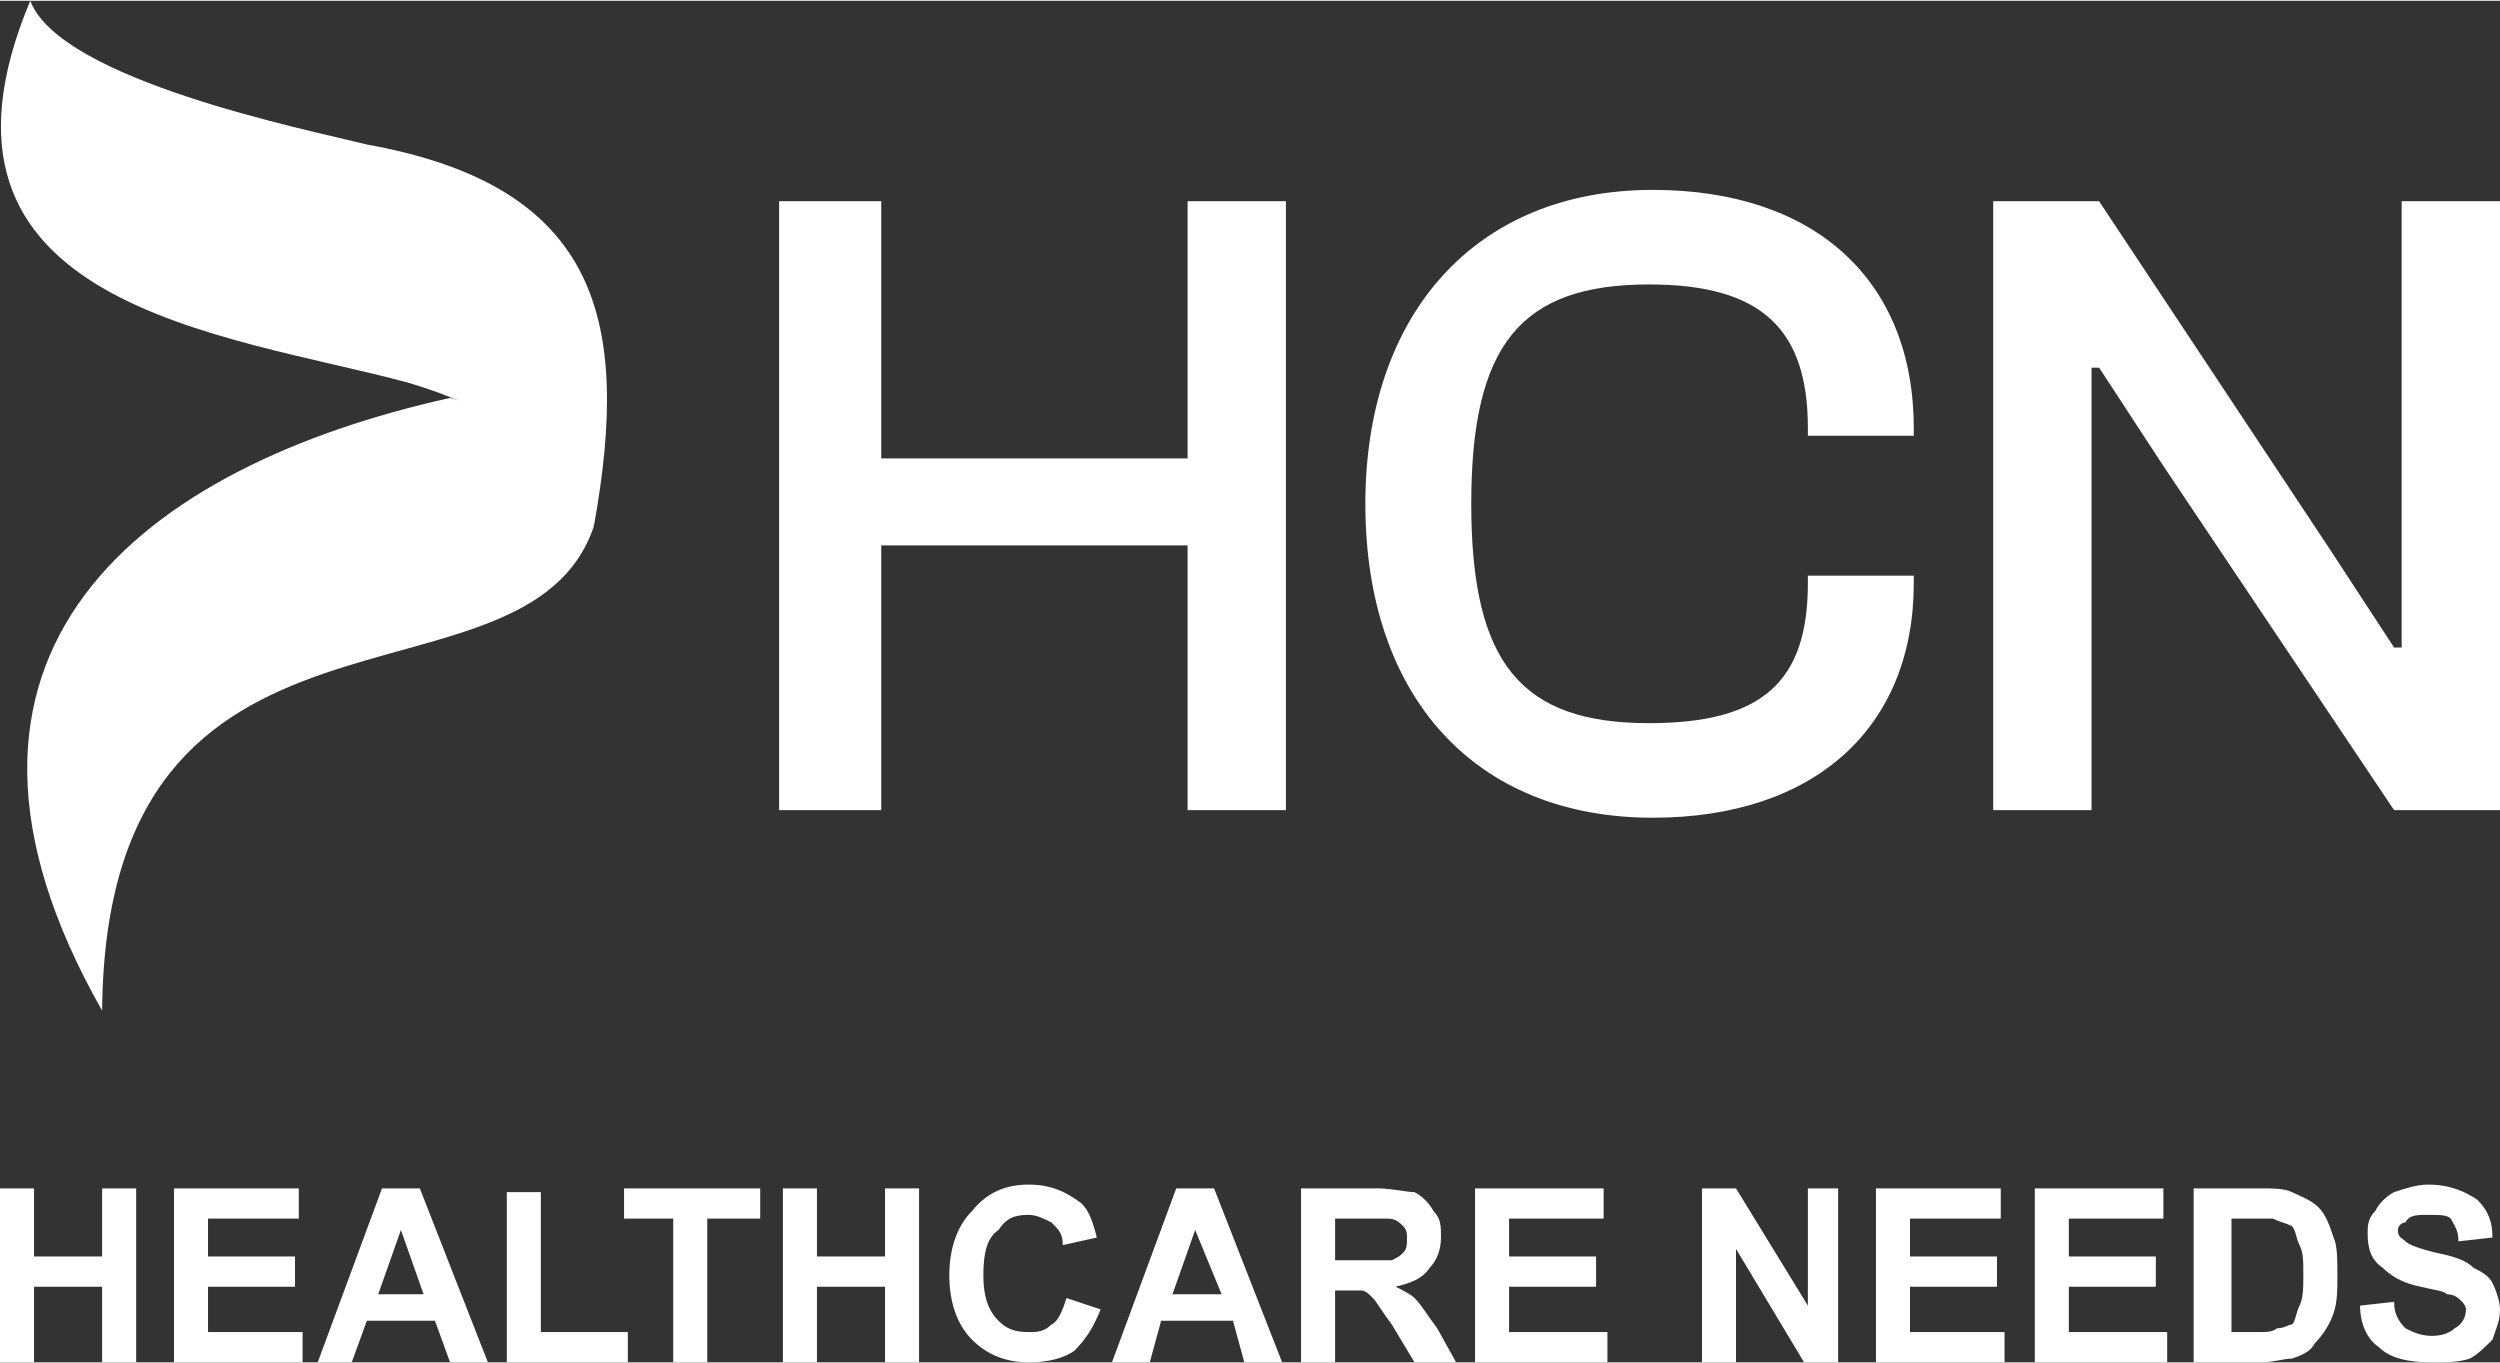 <svg xmlns="http://www.w3.org/2000/svg" xmlns:xlink="http://www.w3.org/1999/xlink" xml:space="preserve" width="36.363mm" height="19.827mm" style="shape-rendering:geometricPrecision; text-rendering:geometricPrecision; image-rendering:optimizeQuality; fill-rule:evenodd; clip-rule:evenodd" viewBox="0 0 661 360"><rect x="0" y="0" width="661" height="360" fill="#333333" stroke="none"/> <defs> <style type="text/css"> .fil1 {fill:white} .fil0 {fill:white;fill-rule:nonzero} </style> </defs> <g id="Layer_x0020_1">  <g id="_2792566858128"> <path class="fil0" d="M233 214l0 -70 81 0 0 70 26 0 0 -161 -26 0 0 68 -81 0 0 -68 -27 0 0 161 27 0zm204 2c43,0 69,-24 69,-62l0 -2 -28 0 0 2c0,26 -12,37 -42,37 -34,0 -47,-16 -47,-58 0,-42 13,-58 47,-58 30,0 42,12 42,38l0 2 28 0 0 -2c0,-39 -26,-63 -69,-63 -47,0 -76,33 -76,83 0,51 29,83 76,83zm116 -2l0 -117 2 0 17 26 61 91 28 0 0 -161 -26 0 0 118 -2 0 -17 -26 -61 -92 -28 0 0 161 26 0z"></path> <g> <path class="fil1" d="M8 0c8,21 73,34 89,38 61,11 70,46 60,101 0,0 -5,-25 -49,-38 -48,-13 -134,-20 -100,-101z"></path> <path class="fil1" d="M27 267c1,-120 112,-75 130,-128 0,0 -3,-25 -38,-34 -81,18 -146,67 -92,162z"></path> </g> <path class="fil0" d="M0 360l0 -46 9 0 0 18 18 0 0 -18 9 0 0 46 -9 0 0 -20 -18 0 0 20 -9 0zm46 0l0 -46 33 0 0 8 -24 0 0 10 23 0 0 8 -23 0 0 12 25 0 0 8 -34 0zm83 0l-10 0 -4 -11 -18 0 -4 11 -9 0 17 -46 10 0 18 46zm-17 -18l-6 -17 -6 17 12 0zm22 18l0 -45 9 0 0 37 23 0 0 8 -32 0zm44 0l0 -38 -13 0 0 -8 36 0 0 8 -14 0 0 38 -9 0zm29 0l0 -46 9 0 0 18 18 0 0 -18 9 0 0 46 -9 0 0 -20 -18 0 0 20 -9 0zm75 -17l9 3c-2,5 -4,8 -7,11 -3,2 -7,3 -12,3 -6,0 -11,-2 -15,-6 -4,-4 -6,-10 -6,-17 0,-7 2,-13 6,-17 4,-5 9,-7 15,-7 6,0 10,2 14,5 2,2 3,5 4,9l-9 2c0,-3 -1,-4 -3,-6 -2,-1 -4,-2 -6,-2 -4,0 -6,1 -8,4 -3,2 -4,6 -4,12 0,5 1,9 4,12 2,2 4,3 8,3 2,0 4,0 6,-2 2,-1 3,-4 4,-7zm57 17l-10 0 -3 -11 -19 0 -3 11 -10 0 17 -46 10 0 18 46zm-16 -18l-7 -17 -6 17 13 0zm21 18l0 -46 20 0c4,0 8,1 10,1 2,1 4,3 5,5 2,2 2,4 2,7 0,3 -1,6 -3,8 -2,3 -5,4 -9,5 2,1 4,2 5,3 2,2 3,4 6,8l5 9 -11 0 -6 -10c-3,-4 -4,-6 -5,-7 -1,-1 -2,-2 -3,-2 -1,0 -3,0 -5,0l-2 0 0 19 -9 0zm9 -27l7 0c5,0 7,0 8,0 2,-1 2,-1 3,-2 1,-1 1,-2 1,-4 0,-1 0,-2 -1,-3 -1,-1 -2,-2 -4,-2 0,0 -3,0 -6,0l-8 0 0 11zm37 27l0 -46 34 0 0 8 -25 0 0 10 23 0 0 8 -23 0 0 12 26 0 0 8 -35 0zm60 0l0 -46 9 0 19 31 0 -31 8 0 0 46 -9 0 -18 -30 0 30 -9 0zm46 0l0 -46 33 0 0 8 -24 0 0 10 23 0 0 8 -23 0 0 12 25 0 0 8 -34 0zm42 0l0 -46 34 0 0 8 -25 0 0 10 23 0 0 8 -23 0 0 12 26 0 0 8 -35 0zm42 -46l17 0c4,0 7,0 9,1 2,1 5,2 7,4 2,2 3,5 4,8 1,2 1,6 1,10 0,4 0,7 -1,10 -1,3 -3,6 -5,8 -1,2 -3,3 -6,4 -2,0 -5,1 -8,1l-18 0 0 -46zm10 8l0 30 7 0c2,0 4,0 5,-1 2,0 3,-1 4,-1 1,-1 1,-3 2,-5 1,-2 1,-5 1,-8 0,-4 0,-6 -1,-8 -1,-2 -1,-4 -2,-5 -2,-1 -3,-1 -5,-2 -1,0 -3,0 -7,0l-4 0zm34 23l9 -1c0,3 1,5 3,7 2,1 4,2 7,2 3,0 5,-1 6,-2 2,-1 3,-3 3,-5 0,-1 -1,-2 -1,-2 -1,-1 -2,-2 -4,-2 -1,-1 -3,-1 -7,-2 -5,-1 -8,-3 -10,-5 -3,-2 -4,-5 -4,-9 0,-2 0,-4 2,-6 1,-2 3,-4 5,-5 3,-1 6,-2 9,-2 6,0 10,2 13,4 3,3 4,6 4,10l-9 1c0,-3 -1,-4 -2,-6 -1,-1 -3,-1 -6,-1 -3,0 -5,0 -6,2 -1,0 -2,1 -2,2 0,2 1,2 2,3 1,1 4,2 8,3 5,1 8,2 10,4 2,1 4,2 5,4 1,2 2,5 2,7 0,3 -1,5 -2,8 -2,2 -4,4 -6,5 -3,1 -6,1 -10,1 -6,0 -11,-1 -14,-4 -3,-2 -5,-6 -5,-11z"></path> </g> </g></svg>